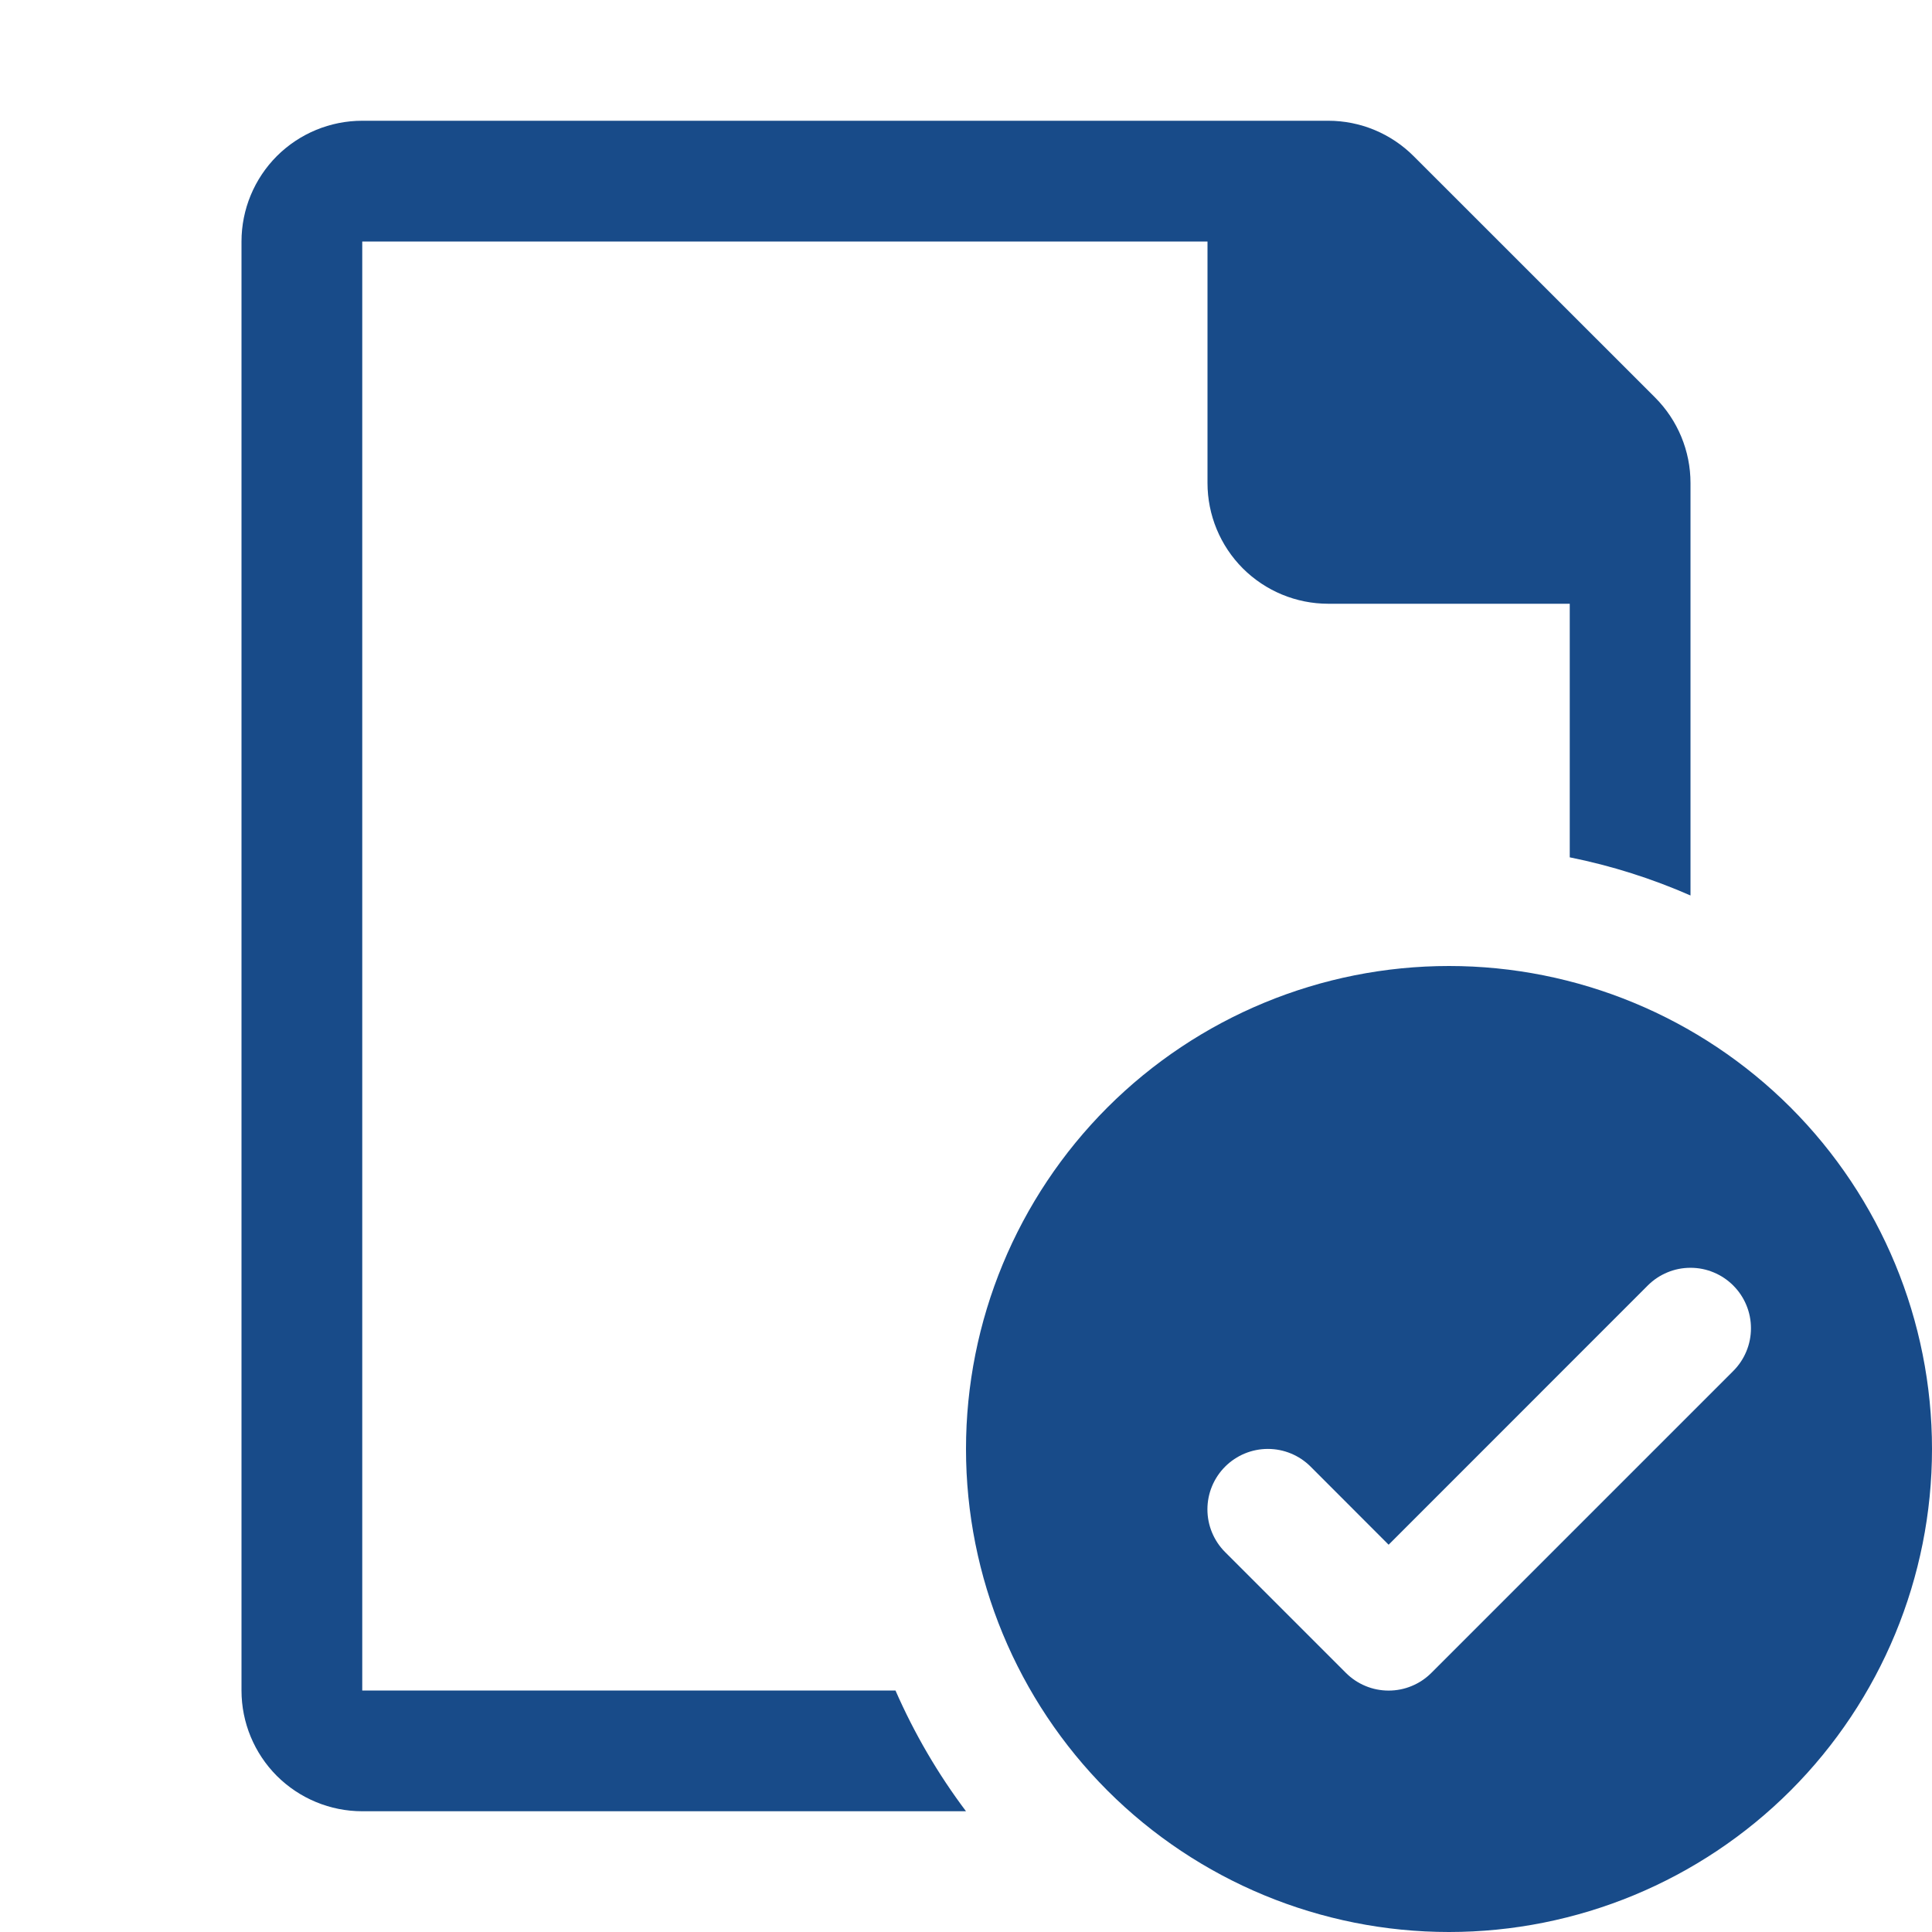 <svg width="24" height="24" viewBox="0 0 24 24" fill="none" xmlns="http://www.w3.org/2000/svg">
<path fill-rule="evenodd" clip-rule="evenodd" d="M4.5 1.5C4.102 1.5 3.721 1.658 3.439 1.939C3.158 2.221 3 2.602 3 3V21C3 21.398 3.158 21.779 3.439 22.061C3.721 22.342 4.102 22.5 4.5 22.5H12C11.651 22.036 11.357 21.532 11.124 21H4.5V3H15V6C15 6.398 15.158 6.779 15.439 7.061C15.721 7.342 16.102 7.5 16.5 7.5H19.5V10.65C20.022 10.755 20.523 10.915 21 11.124V6C21 5.602 20.842 5.221 20.561 4.939L17.561 1.94C17.279 1.658 16.898 1.5 16.5 1.5H4.5ZM24 18C24 19.591 23.368 21.117 22.243 22.243C21.117 23.368 19.591 24 18 24C16.409 24 14.883 23.368 13.757 22.243C12.632 21.117 12 19.591 12 18C12 16.409 12.632 14.883 13.757 13.757C14.883 12.632 16.409 12 18 12C19.591 12 21.117 12.632 22.243 13.757C23.368 14.883 24 16.409 24 18ZM21.531 15.969C21.601 16.039 21.656 16.121 21.694 16.213C21.732 16.304 21.751 16.401 21.751 16.5C21.751 16.599 21.732 16.696 21.694 16.787C21.656 16.879 21.601 16.961 21.531 17.031L17.781 20.781C17.711 20.851 17.629 20.906 17.537 20.944C17.446 20.982 17.349 21.001 17.25 21.001C17.151 21.001 17.054 20.982 16.963 20.944C16.871 20.906 16.789 20.851 16.719 20.781L15.219 19.281C15.078 19.14 14.999 18.949 14.999 18.75C14.999 18.551 15.078 18.36 15.219 18.219C15.36 18.078 15.551 17.999 15.75 17.999C15.949 17.999 16.14 18.078 16.281 18.219L17.25 19.189L20.469 15.969C20.539 15.899 20.621 15.844 20.713 15.806C20.804 15.768 20.901 15.749 21 15.749C21.099 15.749 21.196 15.768 21.287 15.806C21.379 15.844 21.461 15.899 21.531 15.969Z" fill="#184B89"/>
</svg>
